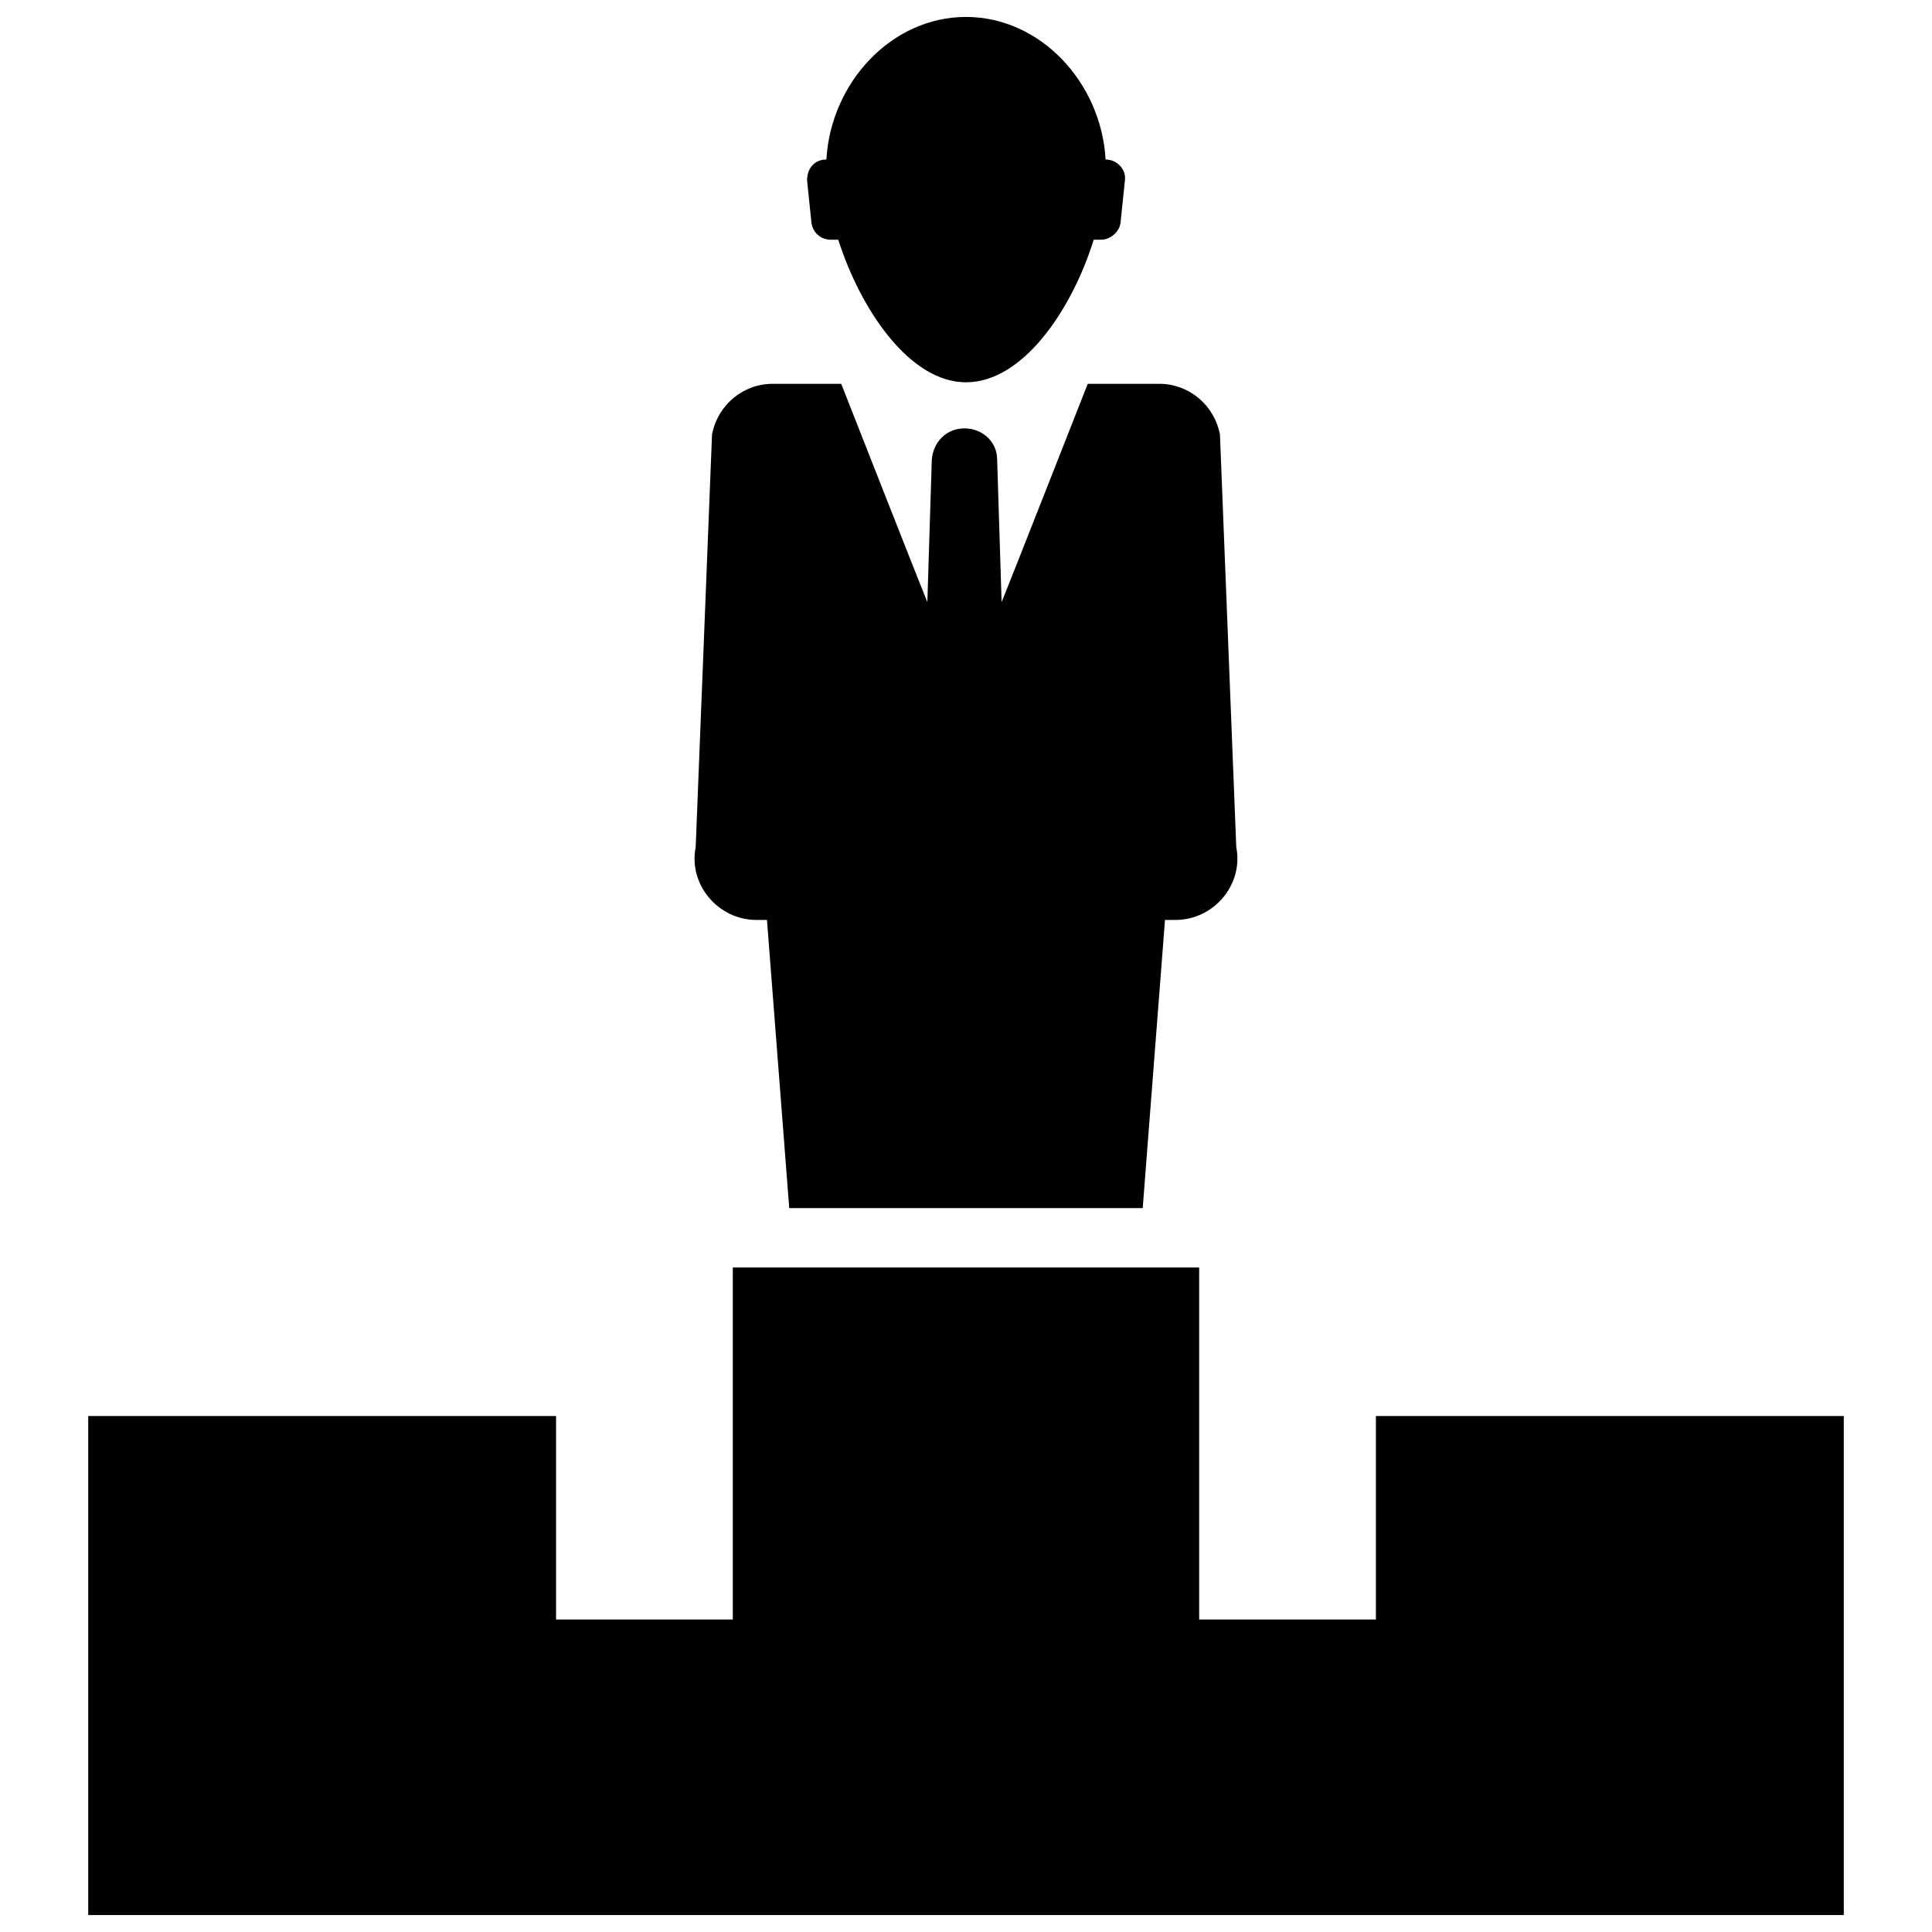 <?xml version="1.0" encoding="UTF-8"?>
<!-- Uploaded to: ICON Repo, www.svgrepo.com, Generator: ICON Repo Mixer Tools -->
<svg width="800px" height="800px" version="1.1" viewBox="144 144 512 512" xmlns="http://www.w3.org/2000/svg">
 <defs>
  <clipPath id="b">
   <path d="m167 479h466v172.9h-466z"/>
  </clipPath>
  <clipPath id="a">
   <path d="m357 148.09h86v97.906h-86z"/>
  </clipPath>
 </defs>
 <g clip-path="url(#b)">
  <path d="m508.63 519.26v53.926h-46.84v-93.285h-123.59v93.285h-46.84v-53.926h-123.98v132.25h465.24v-132.25z"/>
 </g>
 <g clip-path="url(#a)">
  <path d="m359.06 203.2c0.395 2.363 2.363 4.328 5.117 4.328h1.969c5.902 18.5 18.895 37.785 33.852 37.785s27.945-18.895 33.852-37.785h1.969c2.363 0 4.723-1.969 5.117-4.328l1.18-11.414c0.395-2.754-1.969-5.512-5.117-5.512-1.184-20.469-17.32-37.785-37-37.785s-35.816 17.32-37 37.785c-3.148 0-5.117 2.363-5.117 5.512z"/>
 </g>
 <path d="m344.5 387.8h2.754l5.902 76.359h93.676l5.902-76.359h2.754c10.234 0 18.105-9.445 16.137-19.285l-4.328-109.42c-1.574-7.871-8.266-13.383-16.137-13.383h-18.895s-22.434 57.07-22.828 57.859l-1.18-37.785c0-4.723-3.938-8.266-8.66-8.266s-8.266 3.543-8.66 8.266l-1.18 37.785c-0.395-0.789-22.828-57.859-22.828-57.859h-18.098c-7.871 0-14.562 5.512-16.137 13.383l-4.332 109.42c-1.969 9.84 5.902 19.285 16.137 19.285z"/>
</svg>
